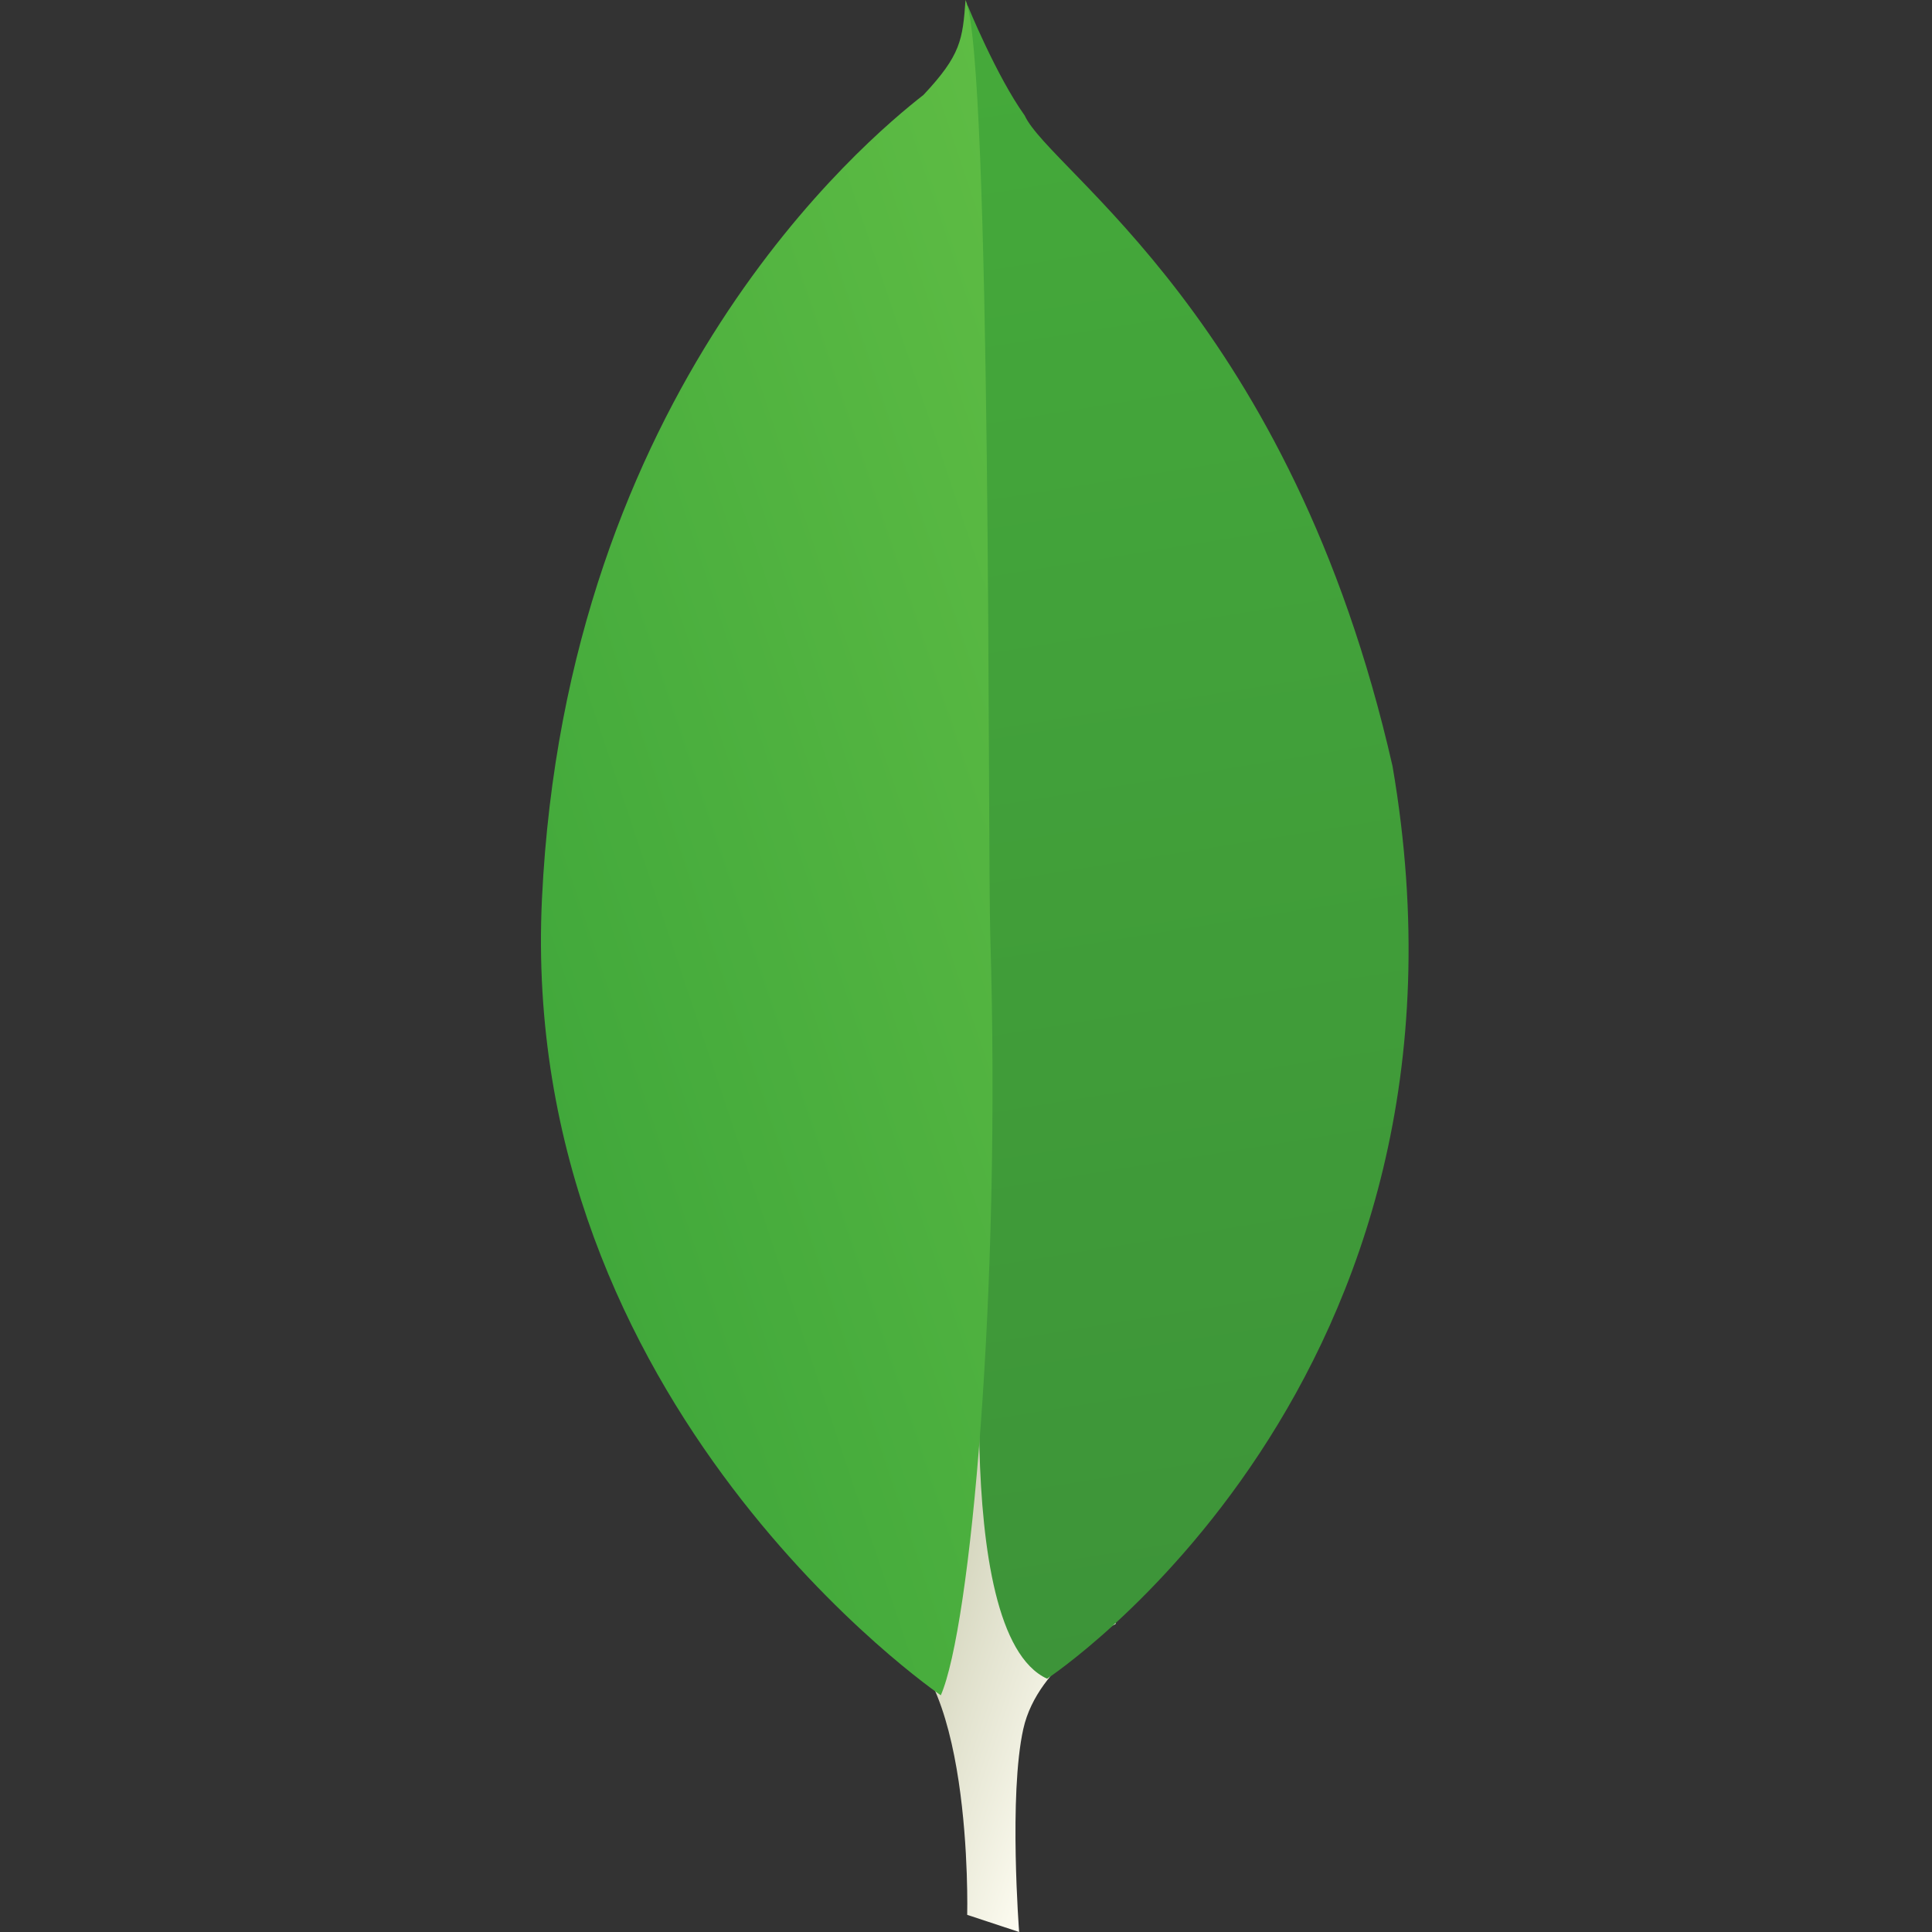 <svg width="50" height="50" viewBox="0 0 50 50" fill="none" xmlns="http://www.w3.org/2000/svg">
<rect x="0" y="0" width="50" height="50" fill="#333333" stroke="none"/>
<g clip-path="url(#clip0_7_311)">
<path d="M26.375 50L25.031 49.556C25.031 49.556 25.203 42.768 22.75 42.293C21.133 40.423 22.999 -37.603 28.874 42.026C28.874 42.026 26.863 43.033 26.483 44.745C26.102 46.458 26.375 50 26.375 50Z" fill="url(#paint0_linear_7_311)"/>
<path d="M27.099 43.445C27.099 43.445 38.774 35.77 36.039 19.83C33.405 8.249 27.186 4.442 26.518 2.988C25.782 1.96 25.041 0.137 25.041 0.137L25.538 32.404C25.538 32.404 24.51 42.257 27.099 43.445Z" fill="url(#paint1_linear_7_311)"/>
<path d="M24.348 43.874C24.348 43.874 13.396 36.417 14.026 23.259C14.656 10.101 22.392 3.632 23.898 2.458C24.872 1.422 24.912 1.022 24.988 -7.62939e-06C25.67 1.464 25.557 21.863 25.629 24.247C25.91 33.529 25.114 42.122 24.348 43.874Z" fill="url(#paint2_linear_7_311)"/>
</g>
<defs>
<linearGradient id="paint0_linear_7_311" x1="17.487" y1="25.5" x2="32.918" y2="30.743" gradientUnits="userSpaceOnUse">
<stop stop-color="#929669"/>
<stop offset="0.231" stop-color="#929669"/>
<stop offset="1" stop-color="#FDFCF1"/>
</linearGradient>
<linearGradient id="paint1_linear_7_311" x1="23.145" y1="0.44" x2="29.954" y2="42.988" gradientUnits="userSpaceOnUse">
<stop stop-color="#45AA3A"/>
<stop offset="1" stop-color="#3D9439"/>
</linearGradient>
<linearGradient id="paint2_linear_7_311" x1="12.875" y1="24.611" x2="31.185" y2="18.473" gradientUnits="userSpaceOnUse">
<stop stop-color="#41A83B"/>
<stop offset="1" stop-color="#5EBC44"/>
</linearGradient>
<clipPath id="clip0_7_311">
<rect width="50" height="50" fill="white"/>
</clipPath>
</defs>
</svg>
